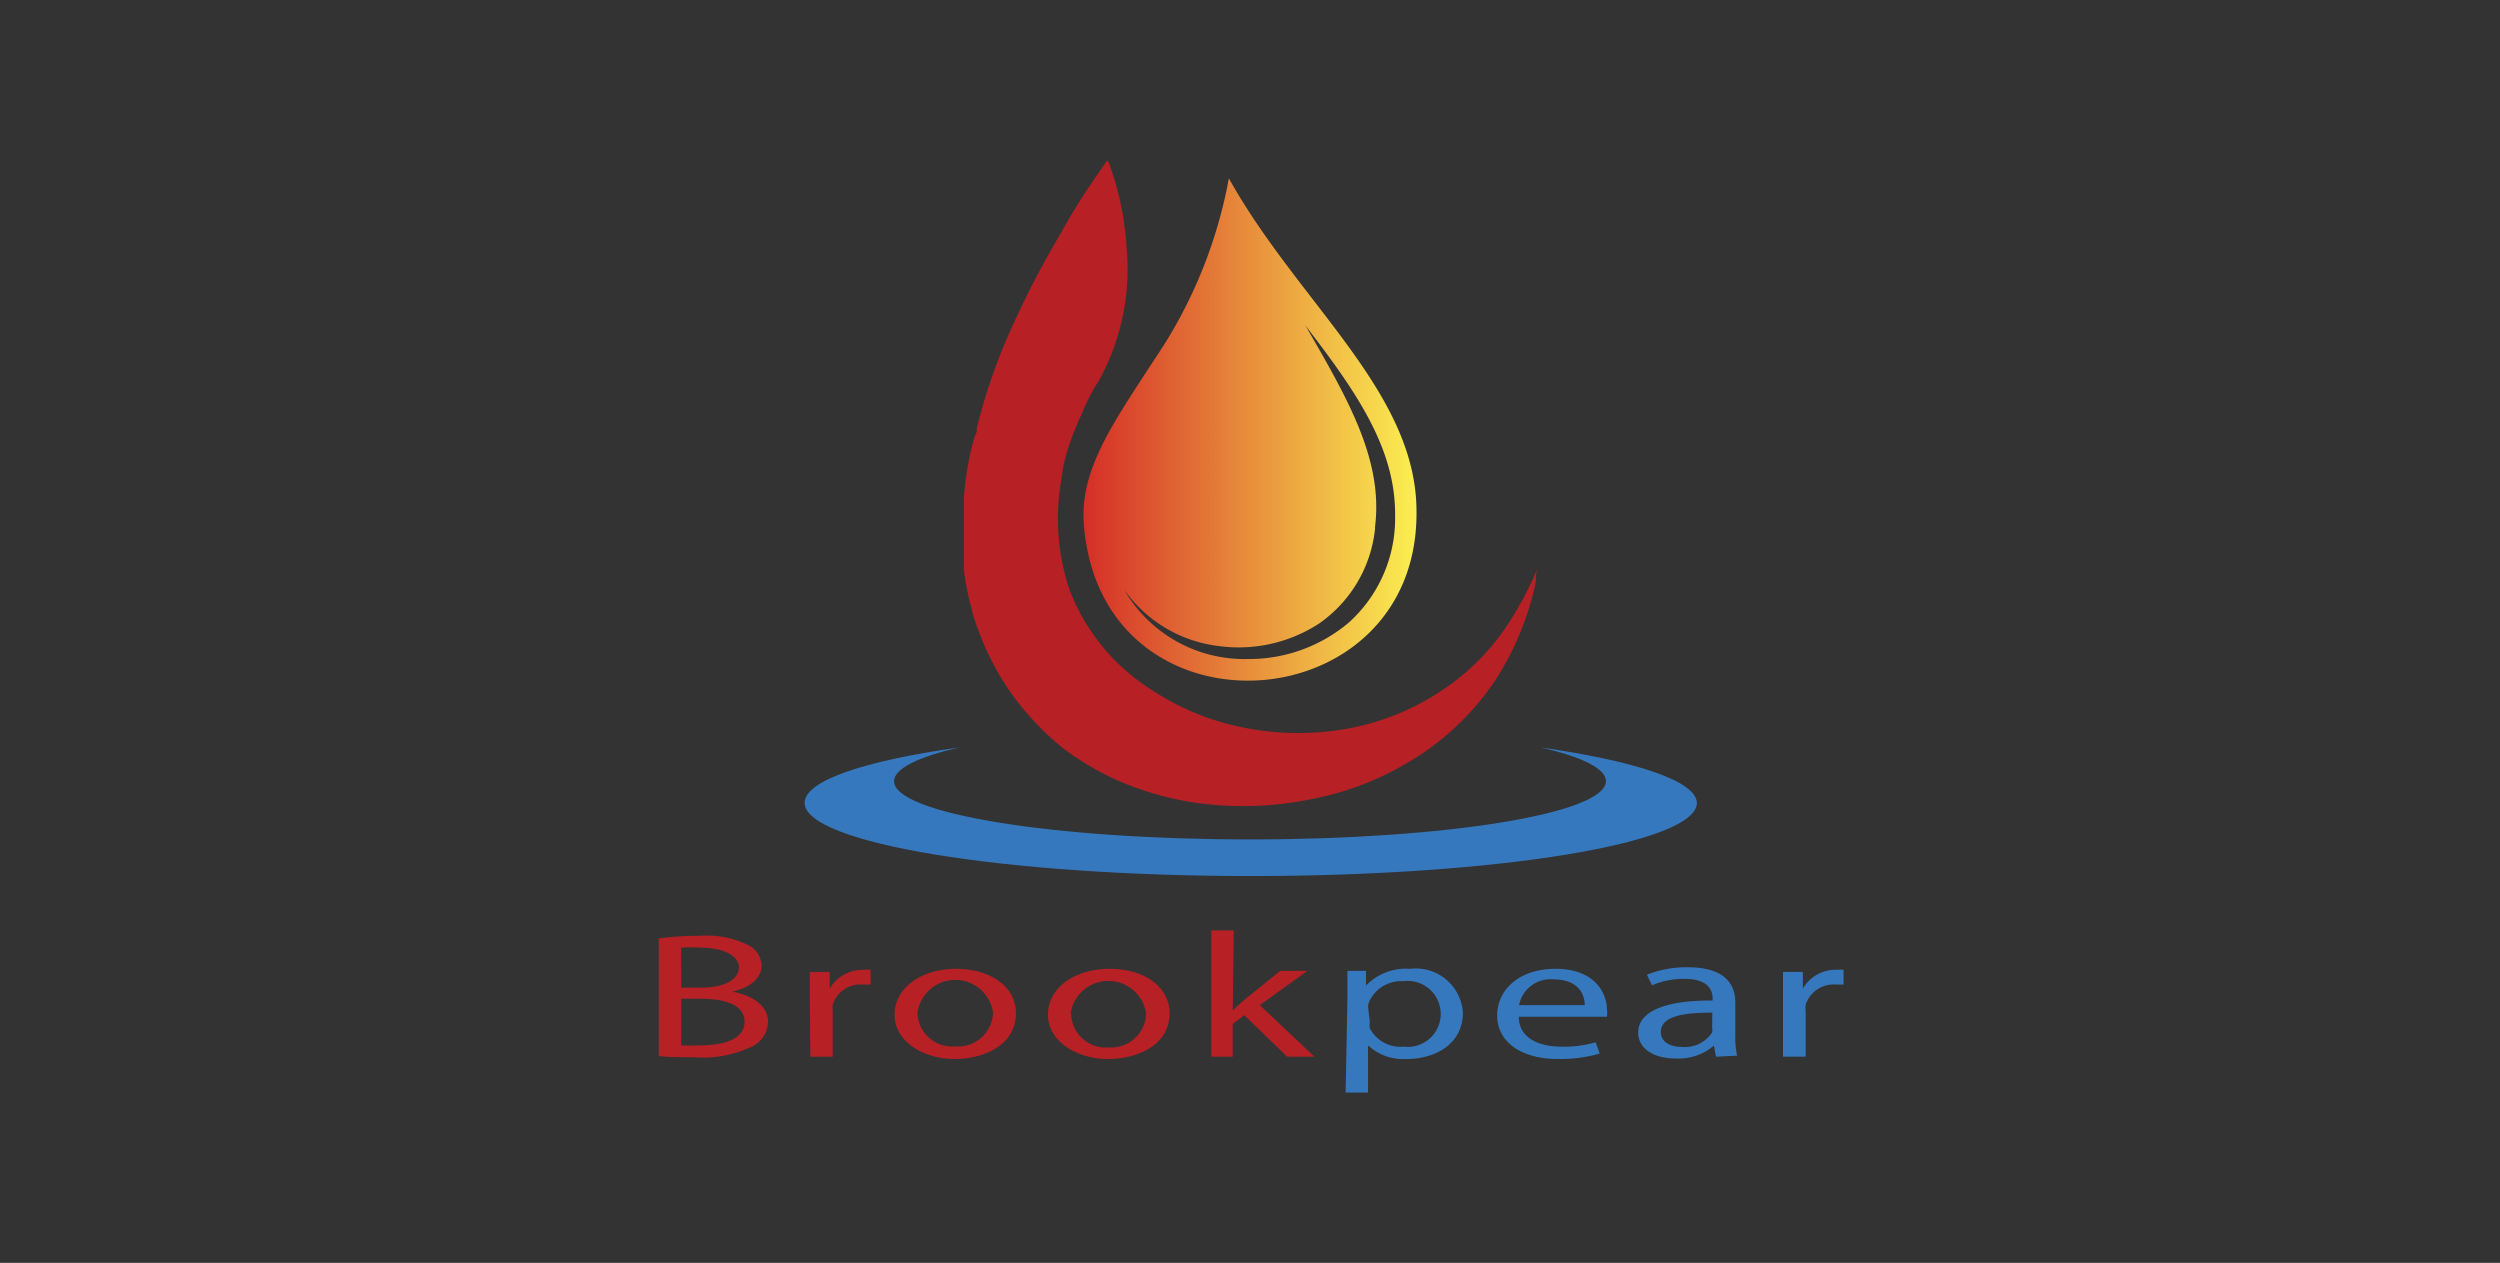 <svg id="Layer_1" data-name="Layer 1" xmlns="http://www.w3.org/2000/svg" xmlns:xlink="http://www.w3.org/1999/xlink" viewBox="0 0 97 49"><rect x="0" y="0" width="97" height="49" fill="#333333" stroke="none"/><defs><style>.cls-1{fill:#b72025;}.cls-2{fill:#3678bd;}.cls-3{fill:url(#linear-gradient);}</style><linearGradient id="linear-gradient" x1="42.04" y1="16.68" x2="54.96" y2="16.68" gradientUnits="userSpaceOnUse"><stop offset="0" stop-color="#d52e27"/><stop offset="1" stop-color="#fbef51"/></linearGradient></defs><path class="cls-1" d="M55.74,26.92a9.57,9.57,0,0,1-3.35,1.33,10.7,10.7,0,0,1-4.33-.06,9.84,9.84,0,0,1-3.37-1.42,7.93,7.93,0,0,1-3.19-3.88A8.71,8.71,0,0,1,41.12,19l.12-.81q.07-.33.15-.63A11.44,11.44,0,0,1,42,16a6.77,6.77,0,0,1,.65-1.25,9,9,0,0,0,1.06-5.17A11.52,11.52,0,0,0,43,6.25l-.06,0C42.31,7.16,41.73,8,41.19,9a35.4,35.4,0,0,0-1.89,3.61,22.28,22.28,0,0,0-1.4,4c0,.11,0,.21-.08.31a11.81,11.81,0,0,0-.42,2.36l0,.23c0,.3,0,.62,0,.95v.4c0,.09,0,.18,0,.28s0,.16,0,.24l0,.4c0,.12,0,.24,0,.35a11.43,11.43,0,0,0,.26,1.35,7.8,7.8,0,0,0,.36,1.13,10.6,10.6,0,0,0,1.2,2.27,10.94,10.94,0,0,0,2,2.13h0a10.88,10.88,0,0,0,2.35,1.36,12.15,12.15,0,0,0,2.64.75A13.15,13.15,0,0,0,50.91,31a11.36,11.36,0,0,0,3.5-1.29A10.4,10.4,0,0,0,58,26.42a11.22,11.22,0,0,0,1.59-3.85c0-.18,0-.36.08-.55a13.37,13.37,0,0,1-1.27,2.36A9,9,0,0,1,55.74,26.92Z"/><path class="cls-2" d="M59.78,29c1.6.37,2.53.82,2.53,1.31,0,1.25-6.18,2.26-13.81,2.26s-13.81-1-13.81-2.26c0-.49.94-.94,2.53-1.31-3.69.52-6,1.29-6,2.15,0,1.57,7.75,2.84,17.31,2.84s17.31-1.27,17.31-2.84C65.81,30.3,63.47,29.53,59.78,29Z"/><path class="cls-3" d="M47.68,6.92a18.35,18.35,0,0,1-2.87,7l-.34.52c-1.3,2-2.43,3.68-2.43,5.53A6.74,6.74,0,0,0,42.13,21c1.21,7.8,12.75,6.9,12.83-1v-.09C55,15.24,50.4,11.8,47.68,6.92ZM54.13,20a5.44,5.44,0,0,1-1.79,4.15,6,6,0,0,1-3.92,1.42,5.39,5.39,0,0,1-4.81-2.7,5.25,5.25,0,0,0,3.7,2.2,5.72,5.72,0,0,0,3.86-.87,5.12,5.12,0,0,0,2.18-3.67v-.08c.33-2.61-1.07-5-2.7-7.82v0c1.91,2.49,3.48,4.7,3.48,7.31Z"/><path class="cls-1" d="M25.56,36.41a11.38,11.38,0,0,1,1.59-.1,3.64,3.64,0,0,1,1.84.34.92.92,0,0,1,.56.83c0,.45-.43.84-1.14,1v0c.64.1,1.39.47,1.39,1.17a1.1,1.1,0,0,1-.57.93,4.42,4.42,0,0,1-2.32.44c-.6,0-1.06,0-1.35-.05Zm.87,1.91h.79c.91,0,1.45-.33,1.45-.78s-.59-.77-1.47-.77a5.06,5.06,0,0,0-.77,0Zm0,2.24a6.91,6.91,0,0,0,.73,0c.9,0,1.73-.23,1.73-.91s-.79-.9-1.74-.9h-.72Z"/><path class="cls-1" d="M31.42,38.71c0-.4,0-.73,0-1h.77l0,.65h0a1.49,1.49,0,0,1,1.35-.73.93.93,0,0,1,.24,0v.57l-.3,0a1.13,1.13,0,0,0-1.17.78,1.35,1.35,0,0,0,0,.29V41h-.87Z"/><path class="cls-1" d="M39.42,39.31c0,1.24-1.24,1.78-2.4,1.78s-2.31-.66-2.31-1.72,1.06-1.78,2.39-1.78S39.42,38.29,39.42,39.31Zm-3.82,0a1.34,1.34,0,0,0,1.46,1.29,1.36,1.36,0,0,0,1.47-1.31,1.48,1.48,0,0,0-2.93,0Z"/><path class="cls-1" d="M45.38,39.31c0,1.24-1.24,1.78-2.4,1.78s-2.32-.66-2.32-1.72,1.06-1.78,2.4-1.78S45.38,38.29,45.38,39.31Zm-3.82,0A1.34,1.34,0,0,0,43,40.64a1.36,1.36,0,0,0,1.47-1.31,1.48,1.48,0,0,0-2.93,0Z"/><path class="cls-1" d="M47.83,39.2h0c.12-.12.28-.26.42-.38l1.42-1.15h1.06L48.88,39,51,41H49.94l-1.66-1.61-.45.34V41H47V36.1h.87Z"/><path class="cls-2" d="M52.28,38.76c0-.43,0-.78,0-1.09H53l0,.57h0a2.16,2.16,0,0,1,1.71-.65,1.83,1.83,0,0,1,2.05,1.7c0,1.21-1.06,1.8-2.19,1.8a2,2,0,0,1-1.49-.53h0v1.83h-.87Zm.87.89a.69.69,0,0,0,0,.25,1.34,1.34,0,0,0,1.31.71,1.28,1.28,0,1,0,0-2.54,1.37,1.37,0,0,0-1.32.76.65.65,0,0,0-.06.24Z"/><path class="cls-2" d="M58.93,39.45c0,.82.77,1.16,1.65,1.16a4.28,4.28,0,0,0,1.33-.17l.16.44a5.75,5.75,0,0,1-1.61.21c-1.48,0-2.37-.69-2.37-1.69s.86-1.81,2.26-1.81c1.58,0,2,1,2,1.58a1,1,0,0,1,0,.28ZM61.49,39c0-.38-.22-1-1.21-1a1.24,1.24,0,0,0-1.34,1Z"/><path class="cls-2" d="M66.58,41l-.08-.43h0a2.11,2.11,0,0,1-1.47.5c-1,0-1.47-.48-1.47-1,0-.81,1-1.26,2.89-1.25v-.07c0-.27-.11-.77-1.09-.77a3.11,3.11,0,0,0-1.26.25l-.2-.41a4.11,4.11,0,0,1,1.59-.29c1.48,0,1.84.7,1.84,1.37v1.25a3.4,3.4,0,0,0,.07.81Zm-.14-1.71c-1,0-2,.1-2,.75,0,.4.38.58.82.58a1.26,1.26,0,0,0,1.17-.56.43.43,0,0,0,0-.19Z"/><path class="cls-2" d="M69.18,38.71c0-.4,0-.73,0-1h.77l0,.65h0a1.46,1.46,0,0,1,1.34-.73.93.93,0,0,1,.24,0v.57l-.3,0a1.14,1.14,0,0,0-1.17.78,1.36,1.36,0,0,0,0,.29V41h-.88Z"/></svg>